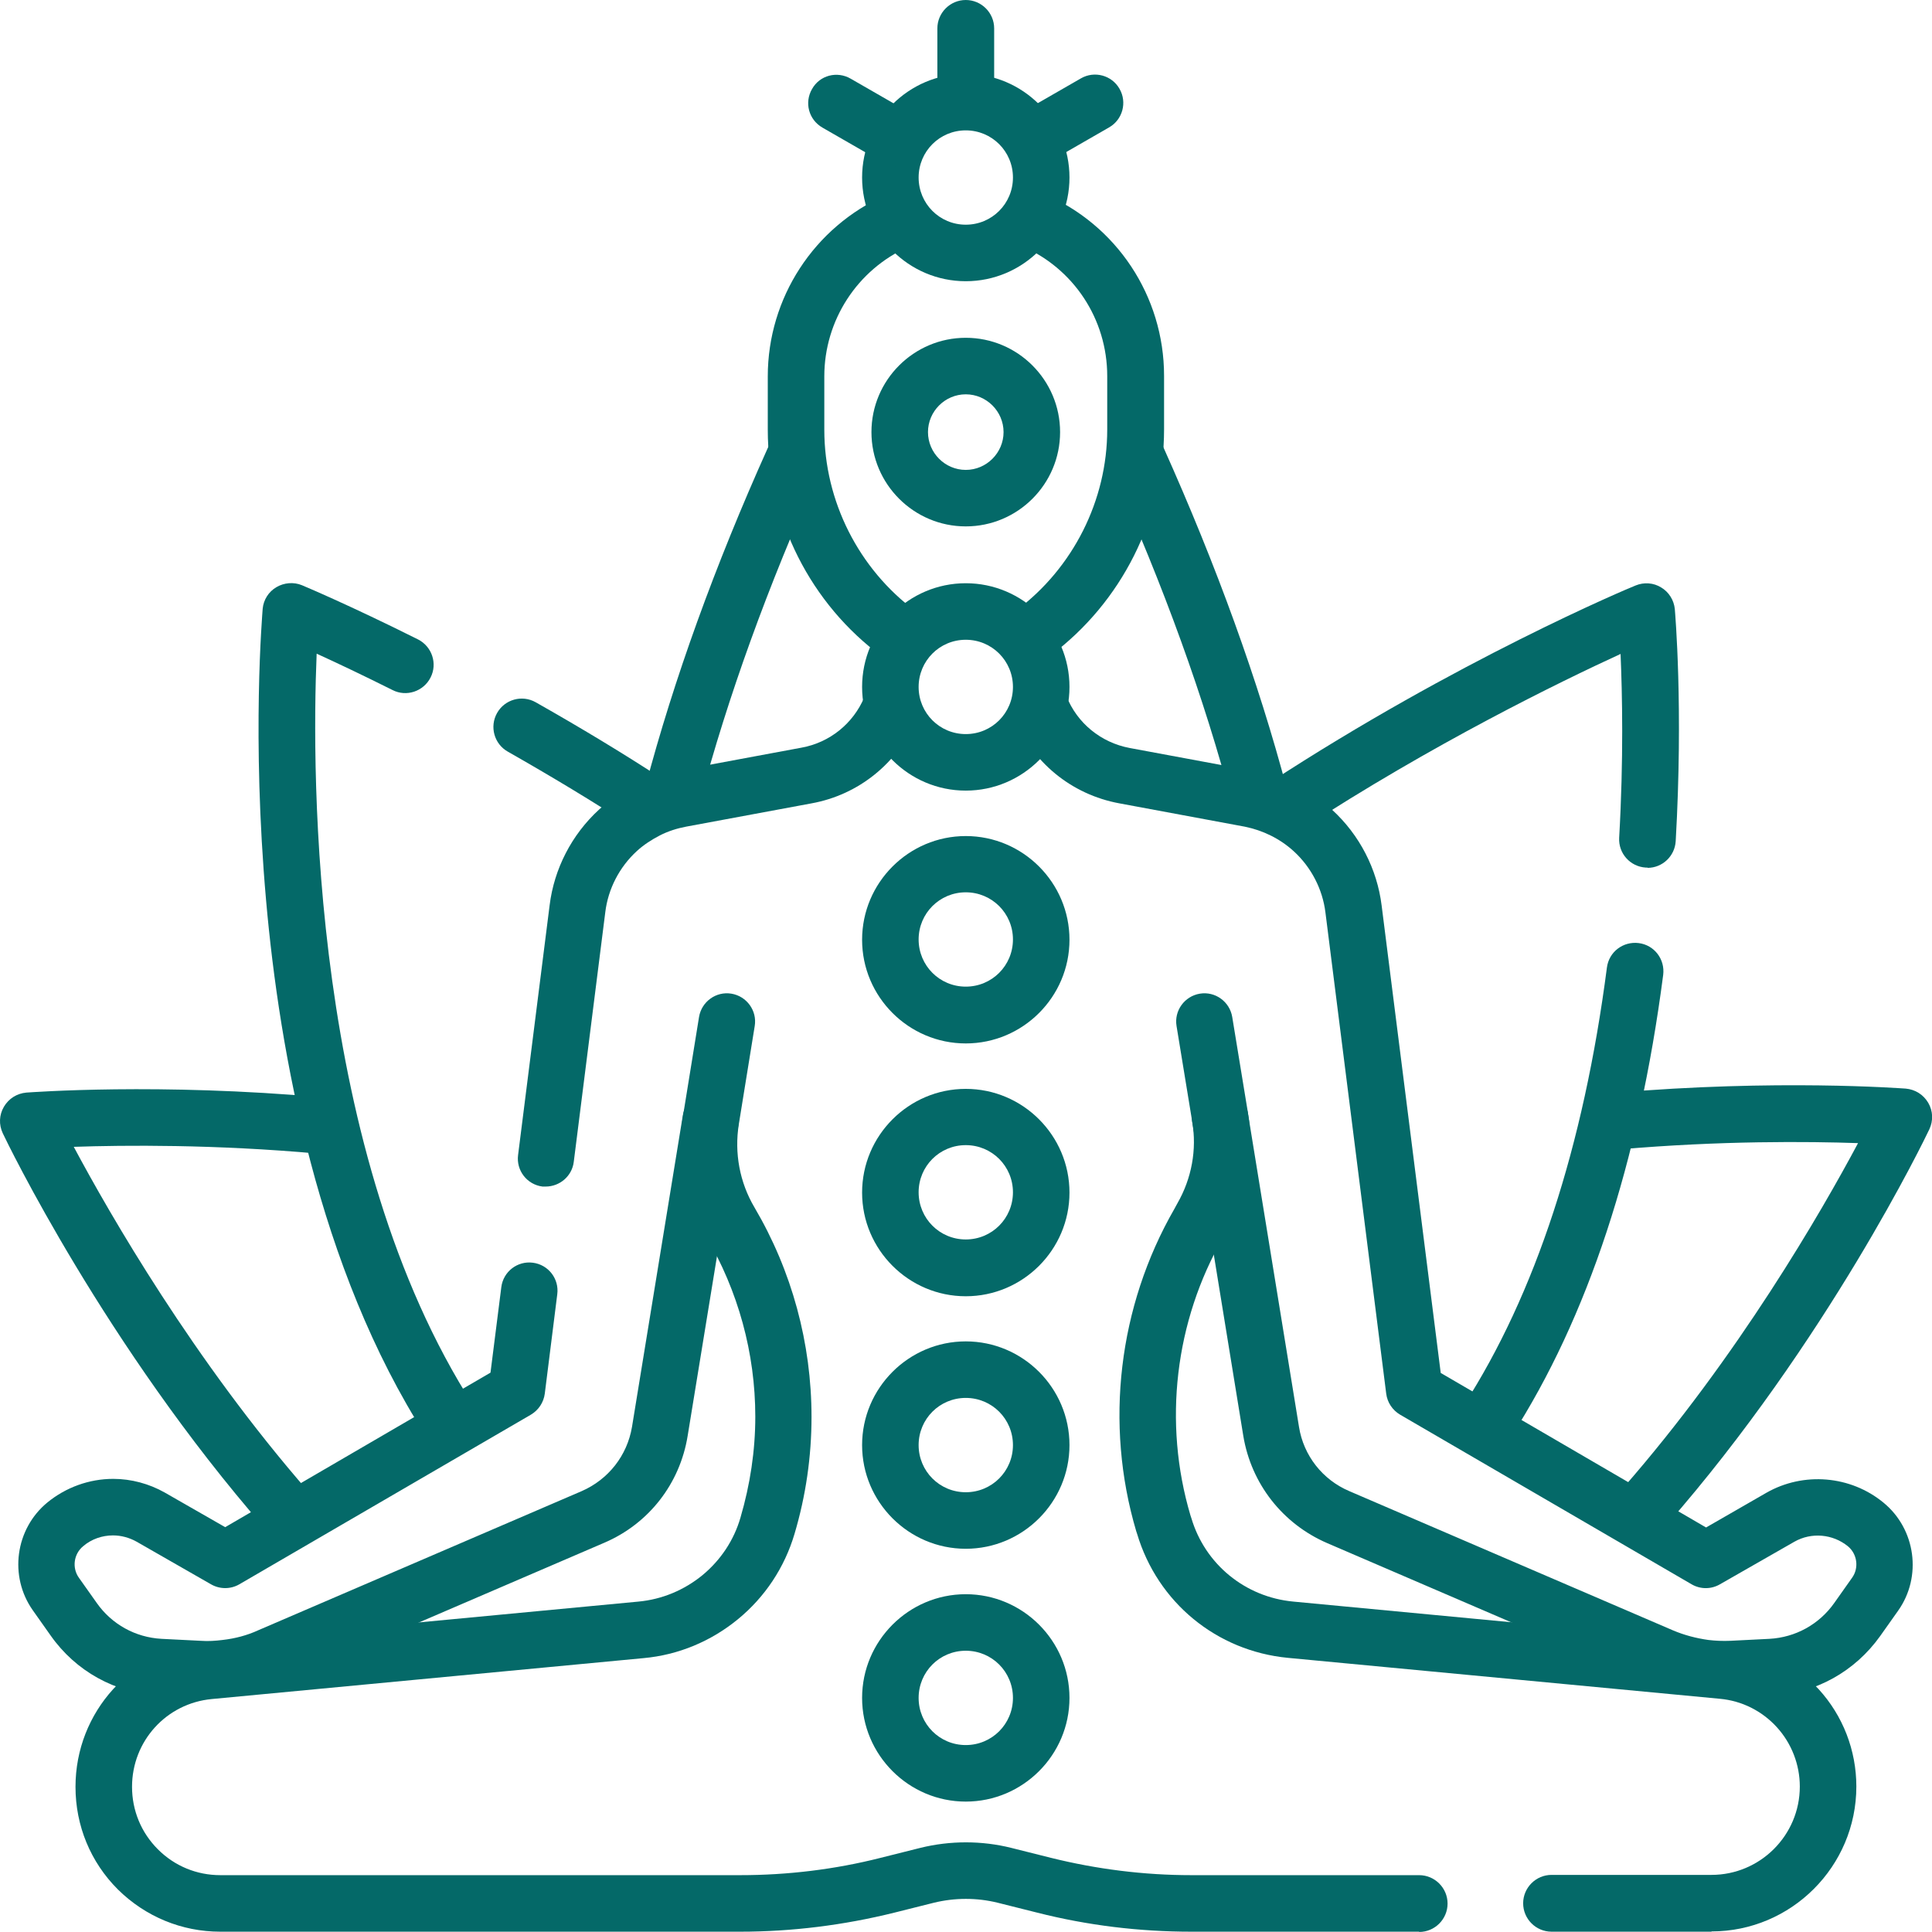 <svg width="50" height="50" viewBox="0 0 50 50" fill="none" xmlns="http://www.w3.org/2000/svg">
<path d="M7.423 39.825C7.217 39.825 7.019 39.737 6.872 39.575C2.718 34.819 0.174 29.547 0.071 29.327C-0.032 29.106 -0.024 28.856 0.101 28.643C0.226 28.43 0.439 28.298 0.682 28.276C0.821 28.268 4.107 28.018 8.372 28.401C8.776 28.437 9.07 28.79 9.033 29.195C8.996 29.599 8.644 29.893 8.239 29.856C5.541 29.613 3.218 29.636 1.909 29.68C2.843 31.429 5.012 35.201 7.982 38.605C8.247 38.906 8.217 39.37 7.916 39.642C7.776 39.767 7.607 39.825 7.431 39.825H7.423Z" fill="#046968"/>
<path d="M16.767 21.526C16.628 21.526 16.495 21.489 16.37 21.409C15.356 20.747 14.268 20.093 13.143 19.453C12.79 19.255 12.665 18.806 12.864 18.453C13.062 18.1 13.511 17.975 13.863 18.174C15.018 18.828 16.128 19.497 17.164 20.174C17.503 20.394 17.598 20.85 17.378 21.188C17.238 21.401 17.003 21.519 16.76 21.519L16.767 21.526Z" fill="#046968"/>
<path d="M11.643 37.509C11.4 37.509 11.165 37.392 11.025 37.171C8.232 32.819 7.232 27.224 6.886 23.298C6.511 19.064 6.791 15.888 6.798 15.755C6.82 15.52 6.953 15.314 7.151 15.197C7.35 15.079 7.6 15.057 7.813 15.145C7.864 15.167 9.026 15.652 10.82 16.549C11.18 16.733 11.327 17.174 11.143 17.534C10.959 17.895 10.518 18.042 10.158 17.858C9.364 17.461 8.695 17.145 8.195 16.917C8.063 20.085 8.048 29.834 12.253 36.377C12.474 36.715 12.371 37.171 12.033 37.392C11.908 37.473 11.775 37.509 11.636 37.509H11.643Z" fill="#046968"/>
<path d="M42.558 39.73C42.389 39.73 42.212 39.671 42.072 39.546C41.771 39.281 41.734 38.818 42.006 38.509C44.984 35.105 47.153 31.334 48.086 29.584C46.807 29.54 44.535 29.518 41.911 29.746C41.506 29.783 41.154 29.481 41.117 29.077C41.08 28.673 41.381 28.32 41.786 28.283C45.976 27.923 49.182 28.165 49.321 28.173C49.564 28.195 49.777 28.327 49.902 28.54C50.027 28.753 50.035 29.003 49.932 29.224C49.829 29.445 47.285 34.723 43.124 39.472C42.977 39.642 42.778 39.722 42.572 39.722L42.558 39.73Z" fill="#046968"/>
<path d="M42.639 22.453C42.639 22.453 42.609 22.453 42.594 22.453C42.19 22.43 41.881 22.085 41.904 21.681C42.021 19.637 41.984 17.946 41.94 16.924C40.374 17.645 37.081 19.247 33.647 21.489C33.309 21.71 32.853 21.614 32.633 21.276C32.412 20.938 32.508 20.482 32.846 20.262C37.698 17.093 42.139 15.226 42.33 15.152C42.543 15.064 42.793 15.079 42.992 15.204C43.19 15.321 43.322 15.534 43.344 15.762C43.352 15.865 43.565 18.306 43.367 21.769C43.344 22.159 43.021 22.46 42.639 22.46V22.453Z" fill="#046968"/>
<path d="M38.492 37.516C38.36 37.516 38.22 37.479 38.095 37.398C37.757 37.177 37.654 36.729 37.874 36.383C39.734 33.494 40.984 29.678 41.587 25.039C41.639 24.635 42.006 24.356 42.411 24.407C42.815 24.459 43.094 24.826 43.043 25.231C42.411 30.09 41.087 34.104 39.11 37.177C38.97 37.398 38.735 37.516 38.492 37.516Z" fill="#046968"/>
<path d="M17.414 21.284C17.355 21.284 17.289 21.276 17.223 21.262C16.833 21.159 16.598 20.754 16.701 20.365C17.436 17.586 18.502 14.637 19.87 11.594C20.039 11.226 20.473 11.057 20.84 11.226C21.208 11.395 21.377 11.829 21.208 12.197C19.87 15.167 18.833 18.041 18.113 20.747C18.024 21.078 17.73 21.291 17.407 21.291L17.414 21.284Z" fill="#046968"/>
<path d="M32.596 21.357C32.273 21.357 31.979 21.137 31.89 20.813C31.17 18.078 30.119 15.174 28.766 12.167C28.597 11.8 28.766 11.366 29.133 11.197C29.501 11.028 29.935 11.197 30.104 11.565C31.486 14.645 32.567 17.63 33.309 20.438C33.412 20.828 33.177 21.232 32.787 21.335C32.728 21.35 32.662 21.357 32.603 21.357H32.596Z" fill="#046968"/>
<path d="M44.616 43.927C44.425 43.927 44.241 43.913 44.05 43.891C43.594 43.839 43.146 43.714 42.719 43.538L34.346 39.935C33.191 39.435 32.383 38.399 32.177 37.164L30.854 29.033C30.787 28.636 31.059 28.261 31.456 28.195C31.853 28.128 32.228 28.4 32.294 28.797L33.618 36.928C33.736 37.671 34.228 38.296 34.919 38.59L43.293 42.192C43.587 42.317 43.896 42.398 44.212 42.442C44.396 42.464 44.587 42.472 44.778 42.464L45.792 42.413C46.469 42.376 47.079 42.038 47.469 41.487L47.932 40.832C48.116 40.575 48.064 40.215 47.822 40.016C47.432 39.7 46.881 39.649 46.44 39.899L44.513 41.001C44.285 41.134 44.006 41.134 43.778 41.001L36.235 36.612C36.037 36.495 35.904 36.296 35.875 36.068L34.302 23.614C34.228 23.011 33.934 22.445 33.486 22.034C33.125 21.703 32.684 21.49 32.214 21.394L28.971 20.791C27.729 20.563 26.707 19.725 26.237 18.549C26.09 18.174 26.266 17.747 26.648 17.6C27.023 17.453 27.45 17.63 27.597 18.012C27.876 18.718 28.494 19.218 29.236 19.358L32.478 19.96C33.228 20.1 33.919 20.446 34.478 20.96C35.184 21.607 35.64 22.489 35.757 23.438L37.286 35.532L44.153 39.531L45.712 38.634C46.675 38.083 47.895 38.186 48.748 38.891C49.579 39.575 49.748 40.803 49.123 41.685L48.66 42.339C48.005 43.258 46.991 43.825 45.866 43.883L44.852 43.935C44.771 43.935 44.682 43.935 44.602 43.935L44.616 43.927Z" fill="#046968"/>
<path d="M14.136 30.708C14.136 30.708 14.077 30.708 14.04 30.708C13.636 30.657 13.356 30.289 13.408 29.892L14.224 23.43C14.341 22.481 14.797 21.599 15.503 20.952C15.782 20.695 16.091 20.482 16.429 20.313C16.767 20.143 17.128 20.026 17.503 19.952L20.745 19.349C21.473 19.217 22.083 18.725 22.37 18.041C22.524 17.666 22.958 17.489 23.325 17.651C23.7 17.806 23.877 18.239 23.715 18.607C23.237 19.747 22.223 20.57 21.002 20.791L17.76 21.393C17.525 21.437 17.29 21.511 17.076 21.621C16.863 21.732 16.657 21.864 16.481 22.026C16.032 22.437 15.738 23.003 15.665 23.606L14.849 30.069C14.805 30.436 14.488 30.708 14.121 30.708H14.136Z" fill="#046968"/>
<path d="M5.372 43.927C5.306 43.927 5.218 43.927 5.122 43.927L4.108 43.876C2.983 43.817 1.961 43.251 1.314 42.332L0.851 41.677C0.226 40.795 0.395 39.567 1.226 38.884C1.703 38.494 2.306 38.273 2.931 38.273C3.394 38.273 3.858 38.398 4.262 38.626L5.828 39.523L12.694 35.524L12.974 33.311C13.025 32.907 13.393 32.627 13.79 32.679C14.194 32.73 14.474 33.098 14.422 33.495L14.099 36.068C14.069 36.296 13.937 36.494 13.739 36.612L6.195 41.001C5.968 41.133 5.688 41.133 5.46 41.001L3.534 39.898C3.35 39.795 3.137 39.736 2.924 39.736C2.645 39.736 2.365 39.832 2.152 40.016C1.909 40.214 1.858 40.575 2.042 40.832L2.505 41.486C2.894 42.038 3.505 42.376 4.181 42.413L5.196 42.464C5.394 42.479 5.585 42.464 5.762 42.442C6.085 42.405 6.394 42.324 6.681 42.192L15.055 38.59C15.745 38.288 16.231 37.671 16.356 36.928L17.672 28.863C17.738 28.466 18.113 28.194 18.51 28.26C18.907 28.326 19.179 28.701 19.113 29.098L17.797 37.156C17.598 38.398 16.79 39.435 15.635 39.928L7.261 43.53C6.842 43.714 6.394 43.831 5.938 43.883C5.754 43.905 5.563 43.92 5.372 43.92V43.927Z" fill="#046968"/>
<path d="M44.293 49.992H40.154C39.749 49.992 39.419 49.661 39.419 49.257C39.419 48.853 39.749 48.522 40.154 48.522H44.293C45.55 48.522 46.579 47.5 46.579 46.235C46.579 45.669 46.366 45.118 45.984 44.699C45.602 44.28 45.08 44.015 44.506 43.964L33.331 42.905C31.486 42.728 29.957 41.471 29.427 39.692L29.405 39.626C28.582 36.847 28.942 33.811 30.391 31.289L30.471 31.142C30.839 30.502 30.979 29.753 30.854 29.025L30.449 26.554C30.383 26.157 30.655 25.782 31.052 25.716C31.449 25.65 31.824 25.922 31.89 26.319L32.295 28.789C32.471 29.848 32.265 30.944 31.736 31.877L31.655 32.024C30.405 34.193 30.096 36.818 30.81 39.222L30.832 39.288C31.185 40.479 32.221 41.332 33.471 41.449L44.646 42.508C45.58 42.596 46.432 43.03 47.065 43.714C47.697 44.405 48.042 45.302 48.042 46.235C48.042 48.301 46.359 49.985 44.293 49.985V49.992Z" fill="#046968"/>
<path d="M36.728 49.992H30.832C29.486 49.992 28.148 49.83 26.847 49.5L25.818 49.242C25.281 49.11 24.715 49.11 24.171 49.242L23.142 49.5C21.84 49.823 20.495 49.992 19.157 49.992H5.703C4.703 49.992 3.762 49.602 3.049 48.897C2.343 48.191 1.954 47.25 1.954 46.243C1.954 44.302 3.417 42.692 5.35 42.508L16.525 41.449C17.135 41.391 17.701 41.155 18.179 40.766C18.65 40.376 18.995 39.861 19.164 39.273C19.414 38.42 19.547 37.545 19.547 36.663C19.547 35.024 19.105 33.406 18.267 31.987C17.716 31.046 17.503 29.936 17.679 28.863L18.091 26.319C18.157 25.922 18.532 25.65 18.929 25.716C19.326 25.782 19.598 26.157 19.532 26.554L19.12 29.098C19.003 29.841 19.142 30.598 19.524 31.245C20.495 32.892 21.002 34.766 21.002 36.671C21.002 37.693 20.855 38.714 20.561 39.7C20.304 40.567 19.797 41.332 19.098 41.905C18.4 42.478 17.554 42.831 16.657 42.912L5.482 43.971C4.306 44.081 3.417 45.059 3.417 46.243C3.417 46.853 3.652 47.426 4.086 47.86C4.519 48.294 5.093 48.529 5.703 48.529H19.157C20.377 48.529 21.605 48.382 22.789 48.081L23.818 47.823C24.59 47.632 25.406 47.632 26.171 47.823L27.2 48.081C28.384 48.375 29.604 48.529 30.832 48.529H36.728C37.132 48.529 37.463 48.86 37.463 49.264C37.463 49.669 37.132 49.999 36.728 49.999V49.992Z" fill="#046968"/>
<path d="M23.266 17.136C23.112 17.136 22.965 17.092 22.833 16.996C20.973 15.629 19.87 13.431 19.87 11.122V9.74C19.87 7.711 21.068 5.873 22.921 5.049C23.288 4.888 23.722 5.049 23.884 5.424C24.046 5.792 23.884 6.226 23.509 6.388C22.186 6.976 21.333 8.292 21.333 9.74V11.122C21.333 12.967 22.222 14.725 23.7 15.82C24.024 16.063 24.097 16.518 23.855 16.842C23.707 17.033 23.487 17.136 23.266 17.136Z" fill="#046968"/>
<path d="M26.751 17.108C26.531 17.108 26.31 17.005 26.163 16.814C25.92 16.49 25.987 16.034 26.31 15.792C27.773 14.696 28.655 12.947 28.655 11.116V9.734C28.655 8.256 27.78 6.933 26.42 6.359C26.045 6.205 25.876 5.771 26.031 5.396C26.185 5.021 26.619 4.852 26.994 5.007C28.898 5.808 30.126 7.668 30.126 9.726V11.109C30.126 13.402 29.03 15.586 27.192 16.961C27.06 17.056 26.906 17.108 26.751 17.108Z" fill="#046968"/>
<path d="M24.994 7.278C23.517 7.278 22.311 6.072 22.311 4.594C22.311 3.117 23.517 1.911 24.994 1.911C26.472 1.911 27.678 3.117 27.678 4.594C27.678 6.072 26.472 7.278 24.994 7.278ZM24.994 3.374C24.318 3.374 23.774 3.918 23.774 4.594C23.774 5.271 24.318 5.815 24.994 5.815C25.671 5.815 26.215 5.271 26.215 4.594C26.215 3.918 25.671 3.374 24.994 3.374Z" fill="#046968"/>
<path d="M24.994 46.625C23.517 46.625 22.311 45.419 22.311 43.942C22.311 42.464 23.517 41.258 24.994 41.258C26.472 41.258 27.678 42.464 27.678 43.942C27.678 45.419 26.472 46.625 24.994 46.625ZM24.994 42.721C24.318 42.721 23.774 43.265 23.774 43.942C23.774 44.618 24.318 45.162 24.994 45.162C25.671 45.162 26.215 44.618 26.215 43.942C26.215 43.265 25.671 42.721 24.994 42.721Z" fill="#046968"/>
<path d="M24.994 40.082C23.517 40.082 22.311 38.876 22.311 37.399C22.311 35.921 23.517 34.715 24.994 34.715C26.472 34.715 27.678 35.921 27.678 37.399C27.678 38.876 26.472 40.082 24.994 40.082ZM24.994 36.178C24.318 36.178 23.774 36.722 23.774 37.399C23.774 38.075 24.318 38.619 24.994 38.619C25.671 38.619 26.215 38.075 26.215 37.399C26.215 36.722 25.671 36.178 24.994 36.178Z" fill="#046968"/>
<path d="M24.994 33.547C23.517 33.547 22.311 32.342 22.311 30.864C22.311 29.386 23.517 28.18 24.994 28.18C26.472 28.18 27.678 29.386 27.678 30.864C27.678 32.342 26.472 33.547 24.994 33.547ZM24.994 29.636C24.318 29.636 23.774 30.18 23.774 30.856C23.774 31.533 24.318 32.077 24.994 32.077C25.671 32.077 26.215 31.533 26.215 30.856C26.215 30.18 25.671 29.636 24.994 29.636Z" fill="#046968"/>
<path d="M24.994 27.004C23.517 27.004 22.311 25.799 22.311 24.321C22.311 22.843 23.517 21.637 24.994 21.637C26.472 21.637 27.678 22.843 27.678 24.321C27.678 25.799 26.472 27.004 24.994 27.004ZM24.994 23.093C24.318 23.093 23.774 23.637 23.774 24.313C23.774 24.99 24.318 25.534 24.994 25.534C25.671 25.534 26.215 24.99 26.215 24.313C26.215 23.637 25.671 23.093 24.994 23.093Z" fill="#046968"/>
<path d="M24.994 20.461C23.517 20.461 22.311 19.256 22.311 17.778C22.311 16.3 23.517 15.094 24.994 15.094C26.472 15.094 27.678 16.3 27.678 17.778C27.678 19.256 26.472 20.461 24.994 20.461ZM24.994 16.557C24.318 16.557 23.774 17.102 23.774 17.778C23.774 18.454 24.318 18.998 24.994 18.998C25.671 18.998 26.215 18.454 26.215 17.778C26.215 17.102 25.671 16.557 24.994 16.557Z" fill="#046968"/>
<path d="M24.994 13.623C23.649 13.623 22.553 12.528 22.553 11.183C22.553 9.837 23.649 8.742 24.994 8.742C26.34 8.742 27.435 9.837 27.435 11.183C27.435 12.528 26.34 13.623 24.994 13.623ZM24.994 10.205C24.457 10.205 24.016 10.646 24.016 11.183C24.016 11.719 24.457 12.161 24.994 12.161C25.531 12.161 25.972 11.719 25.972 11.183C25.972 10.646 25.531 10.205 24.994 10.205Z" fill="#046968"/>
<path d="M24.994 3.323C24.59 3.323 24.259 2.992 24.259 2.588V0.735C24.259 0.331 24.59 0 24.994 0C25.399 0 25.729 0.331 25.729 0.735V2.588C25.729 2.992 25.399 3.323 24.994 3.323Z" fill="#046968"/>
<path d="M23.259 4.323C23.134 4.323 23.009 4.294 22.892 4.227L21.282 3.301C20.929 3.095 20.811 2.654 21.017 2.301C21.215 1.948 21.664 1.831 22.017 2.037L23.627 2.963C23.98 3.169 24.097 3.61 23.891 3.963C23.759 4.198 23.509 4.33 23.259 4.33V4.323Z" fill="#046968"/>
<path d="M26.729 4.324C26.479 4.324 26.229 4.191 26.097 3.956C25.891 3.603 26.016 3.155 26.361 2.956L27.971 2.03C28.324 1.824 28.773 1.949 28.971 2.295C29.177 2.648 29.052 3.096 28.707 3.295L27.097 4.221C26.979 4.287 26.854 4.316 26.729 4.316V4.324Z" fill="#046968"/>
</svg>
